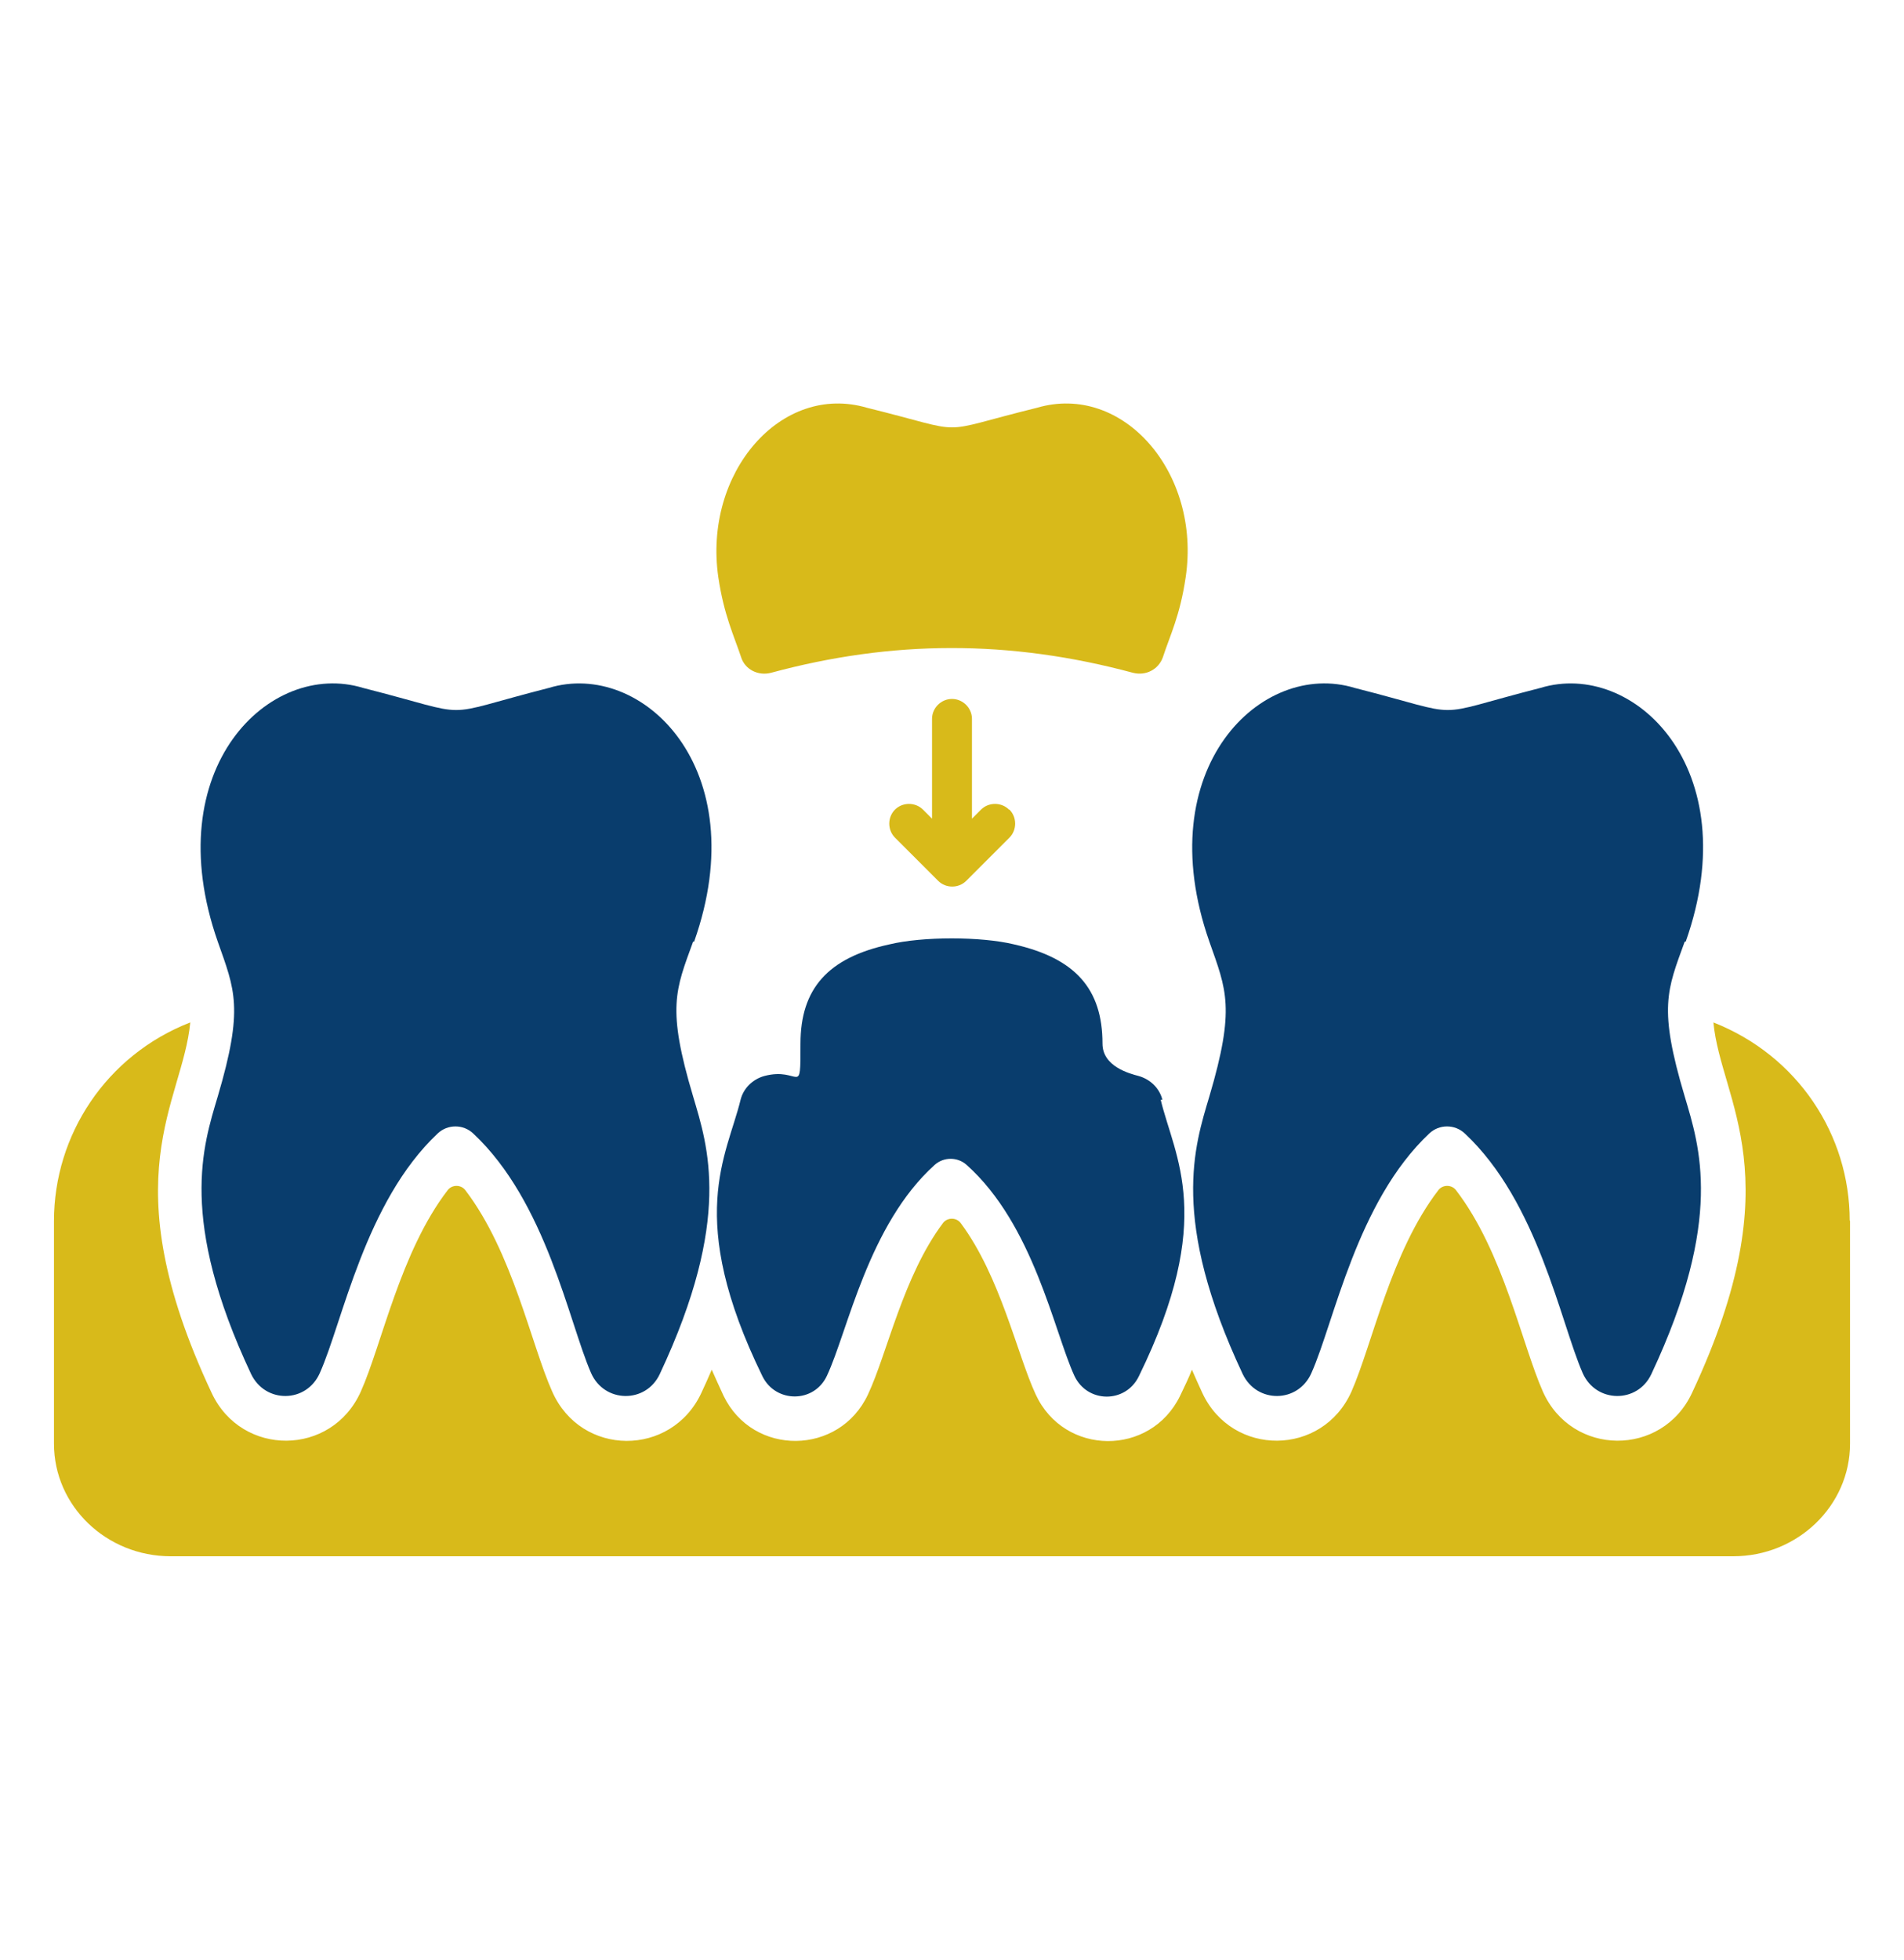<?xml version="1.0" encoding="UTF-8"?><svg id="Layer_1" xmlns="http://www.w3.org/2000/svg" viewBox="0 0 225.06 231.6"><defs><style>.cls-1{fill:#d8ba1a;}.cls-2{fill:#093d6d;}</style></defs><path class="cls-2" d="M199.26,111.28c7.24-20.49-6.17-33.34-17.18-29.98-13.64,3.48-8.25,3.48-21.95,0-11-3.37-24.36,9.49-17.18,29.98,2.02,5.73,3.09,7.86,0,18.3-1.74,5.84-4.66,14.48,3.93,32.78,1.68,3.54,6.57,3.48,8.14-.11,2.69-6.01,5.33-20.21,13.92-28.29,1.18-1.12,3.03-1.12,4.21,0,8.64,8.08,11.28,22.23,13.92,28.29,1.57,3.59,6.51,3.65,8.14.11,8.59-18.3,5.67-26.89,3.93-32.78-3.14-10.5-2.08-12.57,0-18.3h.11Z"/><path class="cls-1" d="M119.27,95.68c-.9-.9-2.41-.9-3.31,0l-1.07,1.07v-11.79c0-1.29-1.07-2.36-2.36-2.36s-2.36,1.07-2.36,2.36v11.79l-1.07-1.07c-.9-.9-2.41-.9-3.31,0-.9.9-.9,2.41,0,3.31l5.11,5.11c.9.9,2.41.9,3.31,0l5.11-5.11c.9-.9.9-2.41,0-3.31h-.06Z"/><path class="cls-2" d="M82.05,111.28c7.24-20.49-6.17-33.34-17.18-29.98-13.64,3.48-8.25,3.48-21.95,0-11-3.37-24.36,9.49-17.18,29.98,2.02,5.73,3.09,7.86,0,18.3-1.74,5.84-4.66,14.48,3.93,32.78,1.68,3.54,6.57,3.48,8.14-.11,2.69-6.01,5.33-20.21,13.92-28.29,1.18-1.12,3.03-1.12,4.21,0,8.64,8.08,11.28,22.23,13.92,28.29,1.57,3.59,6.51,3.65,8.14.11,8.59-18.3,5.67-26.89,3.93-32.78-3.14-10.5-2.08-12.57,0-18.3h.11Z"/><path class="cls-2" d="M137.4,129.97c-.34-1.35-1.4-2.41-2.81-2.81-1.07-.28-4.27-1.12-4.27-3.82,0-6.51-3.26-10.1-10.44-11.73-3.93-.95-10.83-.95-14.76,0-7.24,1.57-10.5,5.22-10.5,11.73s0,2.69-4.27,3.82c-1.4.39-2.47,1.46-2.81,2.81-1.63,6.68-6.57,13.92,2.58,32.67,1.57,3.2,6.12,3.2,7.63-.06,2.47-5.28,4.88-17.85,12.74-24.92,1.07-.95,2.69-.95,3.76,0,7.92,7.07,10.33,19.65,12.74,24.92,1.52,3.26,6.06,3.31,7.63.06,9.15-18.69,4.21-25.88,2.58-32.67h.17Z"/><path class="cls-1" d="M218.68,144.29v26.33c0,7.3-6.17,13.3-13.81,13.3H20.19c-7.63,0-13.81-5.95-13.81-13.3v-26.33c0-10.16,6.17-19.59,16.11-23.46-.9,9.54-9.49,18.19,2.53,43.79,3.54,7.58,14.2,7.52,17.63-.17,2.47-5.5,4.66-16.5,10.27-23.8.51-.67,1.57-.67,2.08,0,5.61,7.35,7.8,18.3,10.27,23.8,3.42,7.75,14.09,7.75,17.63.17.45-.95.84-1.85,1.23-2.75.45,1.01.9,2.02,1.4,3.09,3.48,7.19,13.7,7.07,17.07-.17,2.25-4.77,4.15-13.98,8.87-20.26.51-.67,1.57-.67,2.08,0,4.72,6.34,6.68,15.55,8.87,20.26,3.37,7.3,13.58,7.35,17.07.17.51-1.07,1.01-2.08,1.4-3.09.39.9.79,1.8,1.23,2.75,3.54,7.58,14.2,7.52,17.63-.17,2.47-5.61,4.66-16.5,10.27-23.8.51-.67,1.57-.67,2.08,0,5.61,7.3,7.8,18.24,10.27,23.8,3.42,7.69,14.09,7.75,17.63.17,12.01-25.6,3.42-34.41,2.53-43.79,9.99,3.93,16.11,13.3,16.11,23.41l.06.06Z"/><path class="cls-1" d="M122.58,48.19c-12.52,3.09-7.58,3.09-20.1,0-10.16-2.98-19.37,7.69-17.57,20.04.67,4.49,1.85,6.9,2.69,9.43.45,1.46,2.02,2.25,3.54,1.85,14.31-3.87,28.18-3.93,42.78,0,1.52.39,3.03-.39,3.54-1.85.84-2.58,2.02-4.88,2.69-9.43,1.85-12.35-7.41-23.02-17.57-20.04Z"/></svg>